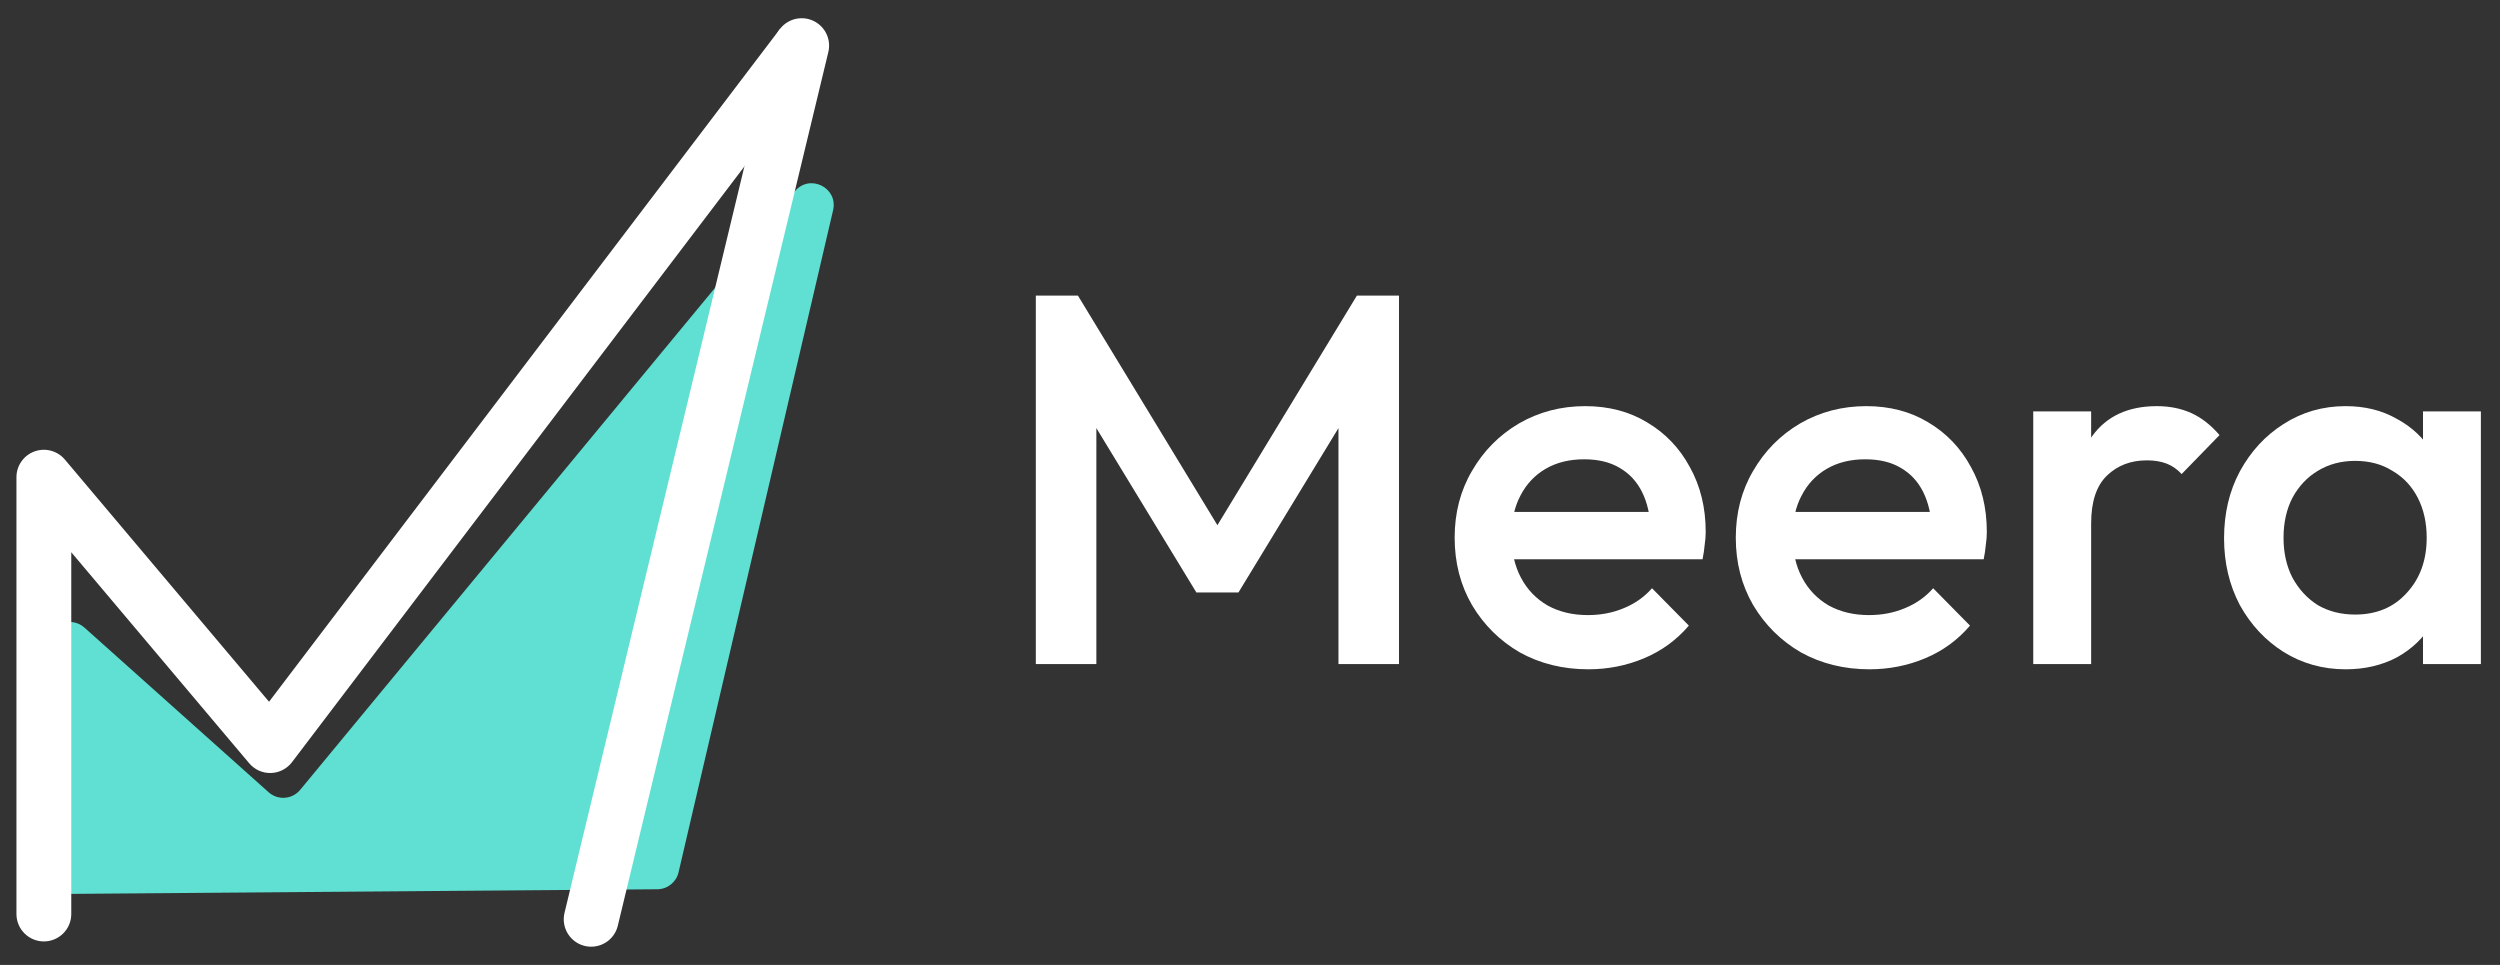 <?xml version="1.0" encoding="UTF-8"?>
<svg xmlns="http://www.w3.org/2000/svg" width="114" height="44" viewBox="0 0 114 44" fill="none">
  <rect x="0" y="0" width="114" height="44" fill="#333333" stroke="none"/>
  <path d="M2.186 29.373L2.268 39.769C2.272 40.321 2.723 40.765 3.276 40.761L29.976 40.55C30.438 40.547 30.837 40.227 30.942 39.778L37.989 9.587C38.229 8.558 36.917 7.908 36.244 8.723L13.687 36.018C13.325 36.455 12.672 36.505 12.249 36.126L3.852 28.62C3.205 28.041 2.179 28.506 2.186 29.373Z" fill="#5FE0D2"></path>
  <path d="M12.319 33.999L11.364 34.805C11.608 35.095 11.972 35.259 12.351 35.249C12.731 35.239 13.085 35.058 13.315 34.755L12.319 33.999ZM2 21.76L2.956 20.954C2.617 20.553 2.064 20.406 1.571 20.586C1.078 20.766 0.75 21.235 0.75 21.76H2ZM0.75 41.679C0.75 42.369 1.31 42.929 2 42.929C2.69 42.929 3.25 42.369 3.25 41.679H0.75ZM13.315 34.755L37.554 2.837L35.563 1.325L11.324 33.243L13.315 34.755ZM1.044 22.566L11.364 34.805L13.275 33.194L2.956 20.954L1.044 22.566ZM3.25 41.679V21.76H0.75V41.679H3.25Z" fill="white"></path>
  <path d="M36.557 2.081L26.957 41.919" stroke="white" stroke-width="2.5" stroke-linecap="round" stroke-linejoin="round"></path>
  <path d="M47.234 30.28V13.48H49.154L56.138 24.976H54.89L61.874 13.48H63.794V30.28H61.034V18.328L61.658 18.496L56.474 27.016H54.554L49.37 18.496L49.994 18.328V30.28H47.234Z" fill="white"></path>
  <path d="M72.428 30.52C71.276 30.52 70.236 30.264 69.308 29.752C68.396 29.224 67.668 28.504 67.124 27.592C66.596 26.68 66.332 25.656 66.332 24.52C66.332 23.384 66.596 22.368 67.124 21.472C67.652 20.56 68.364 19.84 69.26 19.312C70.172 18.784 71.18 18.52 72.284 18.52C73.356 18.52 74.3 18.768 75.116 19.264C75.948 19.76 76.596 20.44 77.06 21.304C77.54 22.168 77.78 23.152 77.78 24.256C77.78 24.448 77.764 24.648 77.732 24.856C77.716 25.048 77.684 25.264 77.636 25.504H68.18V23.344H76.268L75.284 24.208C75.252 23.504 75.116 22.912 74.876 22.432C74.636 21.952 74.292 21.584 73.844 21.328C73.412 21.072 72.876 20.944 72.236 20.944C71.564 20.944 70.98 21.088 70.484 21.376C69.988 21.664 69.604 22.072 69.332 22.6C69.06 23.112 68.924 23.728 68.924 24.448C68.924 25.168 69.068 25.8 69.356 26.344C69.644 26.888 70.052 27.312 70.58 27.616C71.108 27.904 71.716 28.048 72.404 28.048C72.996 28.048 73.54 27.944 74.036 27.736C74.548 27.528 74.98 27.224 75.332 26.824L77.012 28.528C76.452 29.184 75.772 29.68 74.972 30.016C74.172 30.352 73.324 30.52 72.428 30.52Z" fill="white"></path>
  <path d="M85.248 30.52C84.096 30.52 83.056 30.264 82.128 29.752C81.216 29.224 80.488 28.504 79.944 27.592C79.416 26.68 79.152 25.656 79.152 24.52C79.152 23.384 79.416 22.368 79.944 21.472C80.472 20.56 81.184 19.84 82.08 19.312C82.992 18.784 84 18.52 85.104 18.52C86.176 18.52 87.12 18.768 87.936 19.264C88.768 19.76 89.415 20.44 89.879 21.304C90.359 22.168 90.599 23.152 90.599 24.256C90.599 24.448 90.584 24.648 90.552 24.856C90.535 25.048 90.504 25.264 90.456 25.504H81V23.344H89.088L88.104 24.208C88.072 23.504 87.936 22.912 87.696 22.432C87.456 21.952 87.112 21.584 86.664 21.328C86.232 21.072 85.696 20.944 85.056 20.944C84.384 20.944 83.8 21.088 83.304 21.376C82.808 21.664 82.424 22.072 82.152 22.6C81.88 23.112 81.744 23.728 81.744 24.448C81.744 25.168 81.888 25.8 82.176 26.344C82.464 26.888 82.872 27.312 83.4 27.616C83.928 27.904 84.536 28.048 85.224 28.048C85.816 28.048 86.36 27.944 86.856 27.736C87.368 27.528 87.8 27.224 88.152 26.824L89.832 28.528C89.272 29.184 88.592 29.68 87.792 30.016C86.992 30.352 86.144 30.52 85.248 30.52Z" fill="white"></path>
  <path d="M92.716 30.28V18.76H95.356V30.28H92.716ZM95.356 23.872L94.444 23.416C94.444 21.96 94.763 20.784 95.403 19.888C96.059 18.976 97.043 18.52 98.355 18.52C98.931 18.52 99.451 18.624 99.915 18.832C100.379 19.04 100.811 19.376 101.211 19.84L99.483 21.616C99.275 21.392 99.043 21.232 98.787 21.136C98.531 21.04 98.235 20.992 97.899 20.992C97.163 20.992 96.555 21.224 96.076 21.688C95.596 22.152 95.356 22.88 95.356 23.872Z" fill="white"></path>
  <path d="M106.961 30.52C105.921 30.52 104.977 30.256 104.129 29.728C103.297 29.2 102.633 28.488 102.137 27.592C101.657 26.68 101.417 25.664 101.417 24.544C101.417 23.408 101.657 22.392 102.137 21.496C102.633 20.584 103.297 19.864 104.129 19.336C104.977 18.792 105.921 18.52 106.961 18.52C107.841 18.52 108.617 18.712 109.289 19.096C109.977 19.464 110.521 19.976 110.921 20.632C111.321 21.288 111.521 22.032 111.521 22.864V26.176C111.521 27.008 111.321 27.752 110.921 28.408C110.537 29.064 110.001 29.584 109.313 29.968C108.625 30.335 107.841 30.52 106.961 30.52ZM107.393 28.024C108.369 28.024 109.153 27.696 109.745 27.04C110.353 26.384 110.657 25.544 110.657 24.52C110.657 23.832 110.521 23.224 110.249 22.696C109.977 22.168 109.593 21.76 109.097 21.472C108.617 21.168 108.049 21.016 107.393 21.016C106.753 21.016 106.185 21.168 105.689 21.472C105.209 21.76 104.825 22.168 104.537 22.696C104.265 23.224 104.129 23.832 104.129 24.52C104.129 25.208 104.265 25.816 104.537 26.344C104.825 26.872 105.209 27.288 105.689 27.592C106.185 27.88 106.753 28.024 107.393 28.024ZM110.489 30.28V27.184L110.945 24.376L110.489 21.592V18.76H113.128V30.28H110.489Z" fill="white"></path>
</svg>
